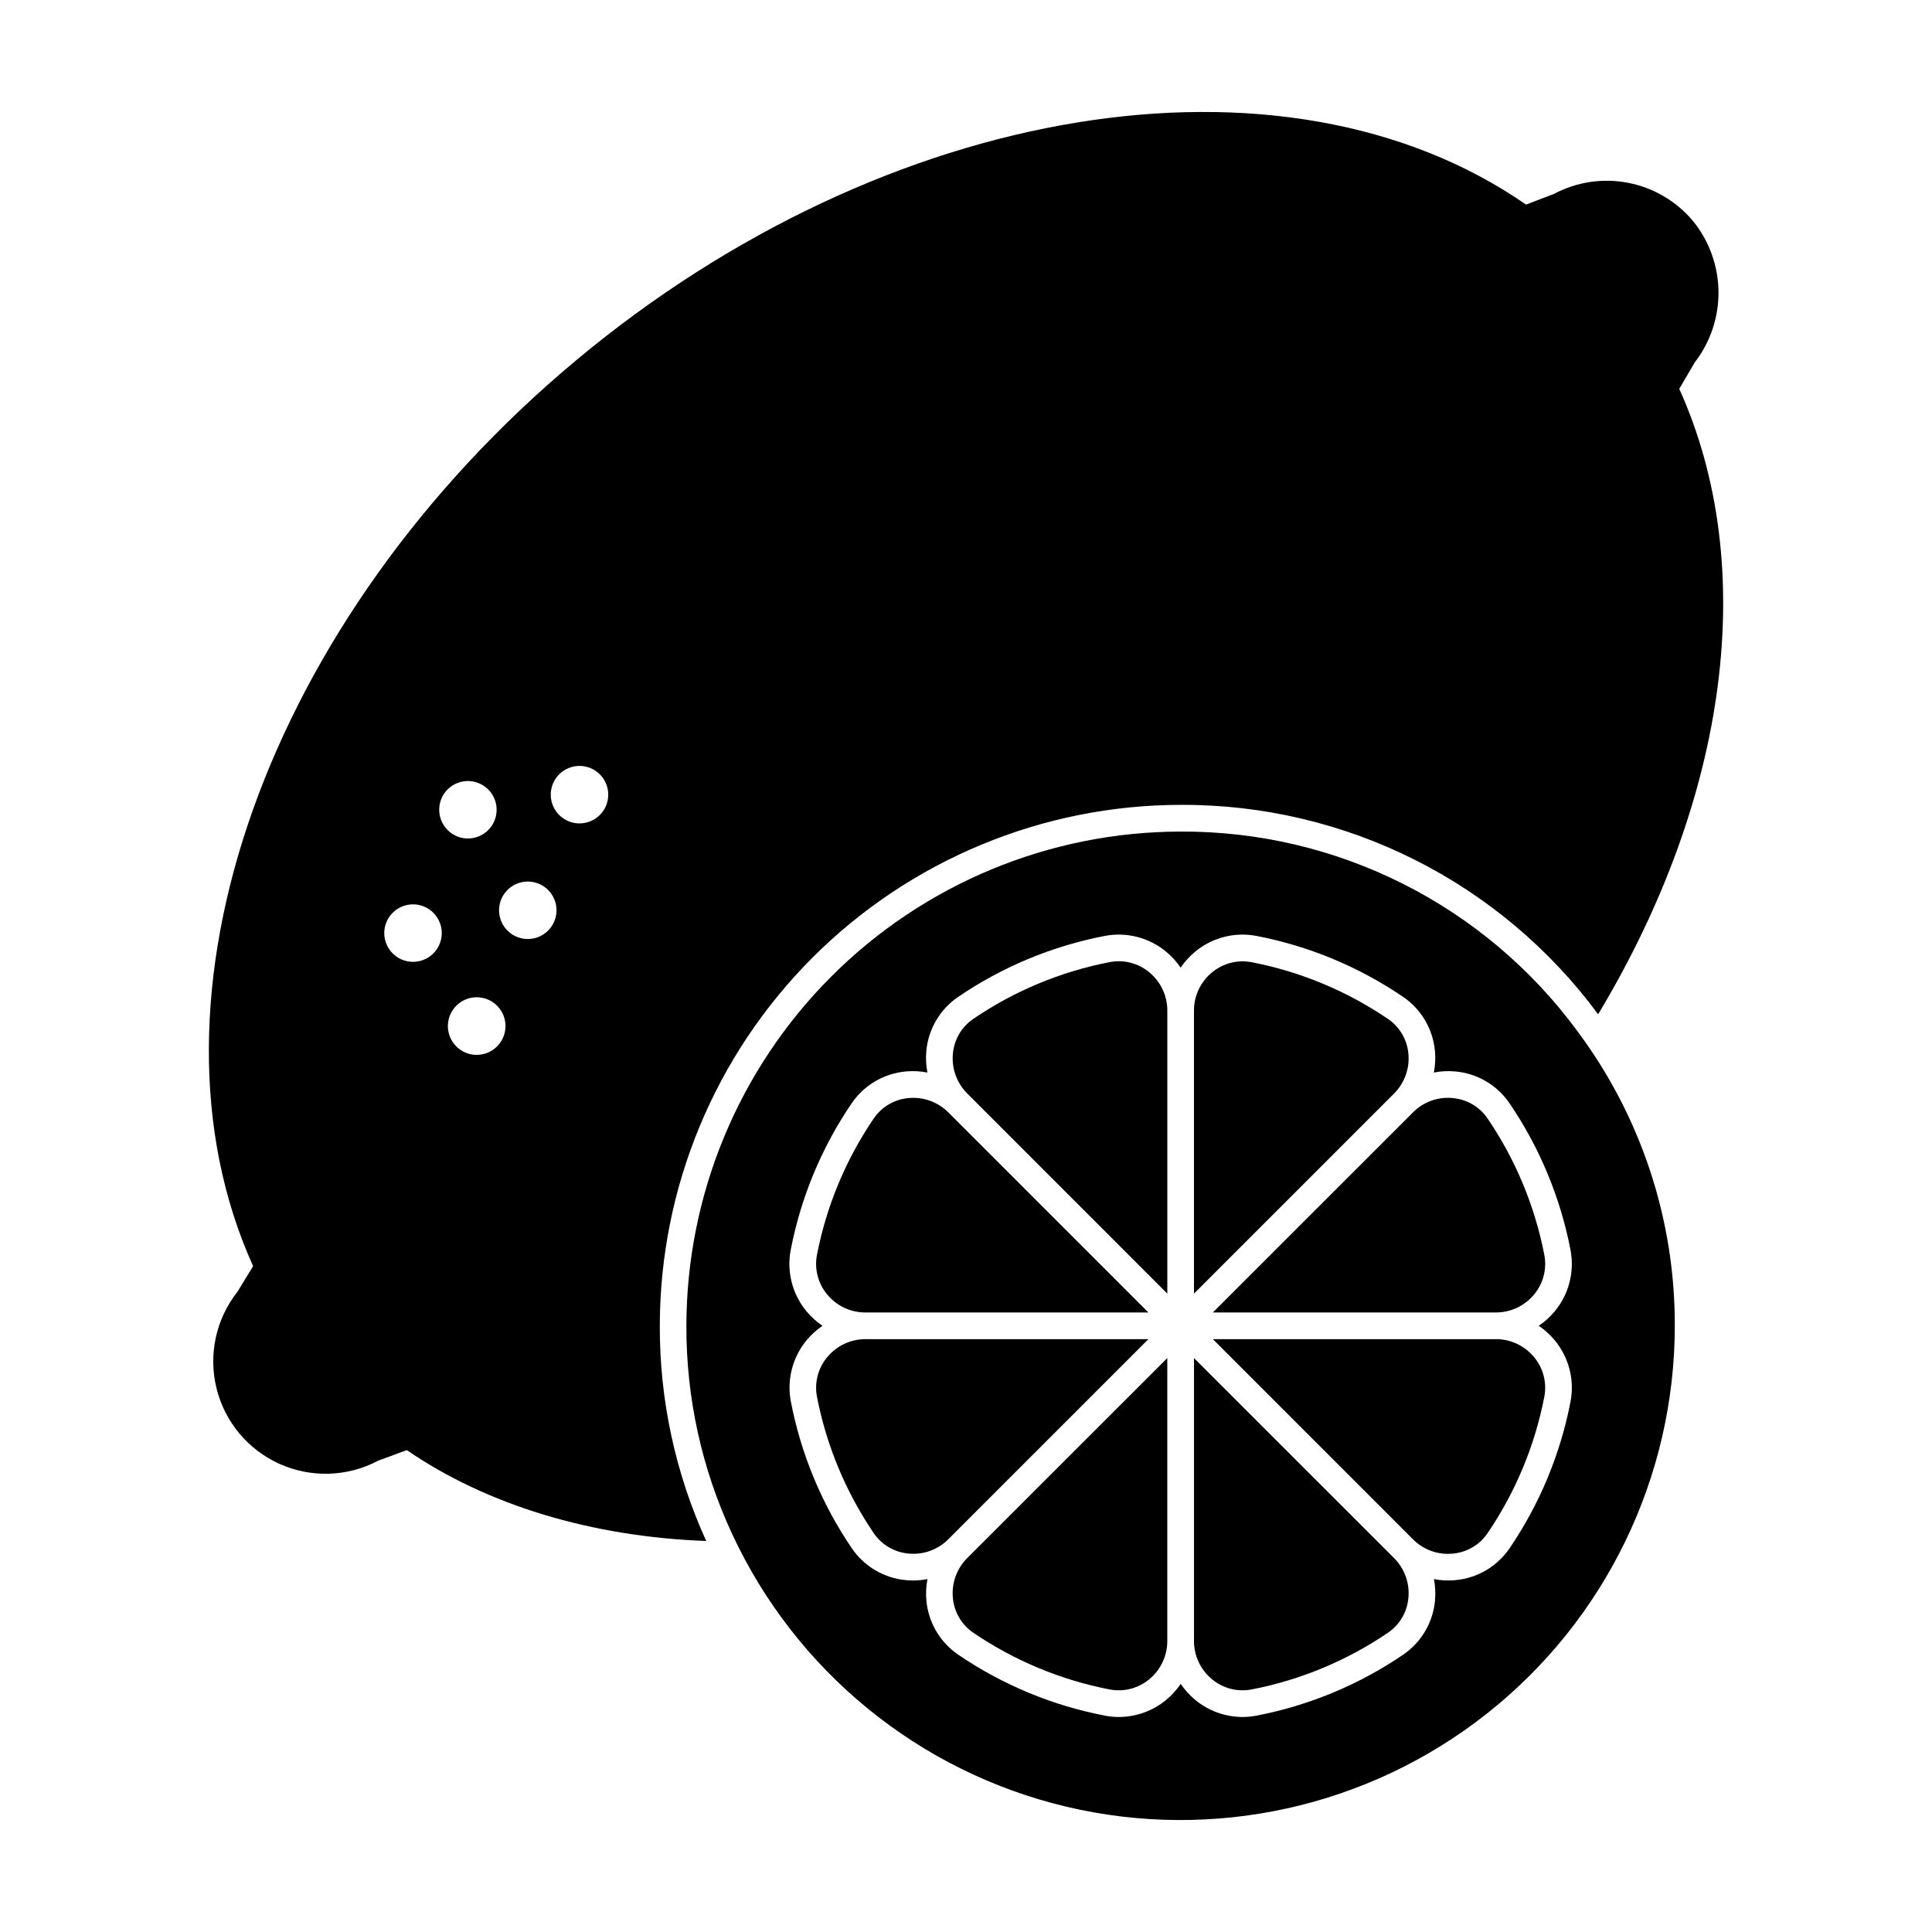 <?xml version="1.0" encoding="UTF-8"?>
<!-- Uploaded to: ICON Repo, www.iconrepo.com, Generator: ICON Repo Mixer Tools -->
<svg fill="#000000" width="800px" height="800px" version="1.1" viewBox="144 144 512 512" xmlns="http://www.w3.org/2000/svg">
 <g>
  <path d="m589.02 247.05 4.102-7.004h-0.004c4.164-5.383 6.383-12.016 6.297-18.82-0.082-6.805-2.465-13.379-6.754-18.66-4.391-5.234-10.445-8.809-17.152-10.113-6.707-1.309-13.66-0.27-19.695 2.938l-7.391 2.828c-64.105-44.414-169.51-27.301-251.65 41.188-82.141 68.484-117.85 169.06-85.695 240.13l-4.172 6.824c-5.684 7.207-7.723 16.633-5.531 25.543 2.191 8.914 8.371 16.316 16.75 20.066 8.379 3.746 18.016 3.422 26.121-0.883l7.566-2.793c21.145 14.535 48.938 22.984 79.348 24.082h-0.004c-8.164-17.902-12.363-37.359-12.301-57.035 0.035-36.598 14.59-71.684 40.465-97.562 25.879-25.883 60.965-40.438 97.562-40.48 43.621-0.215 84.727 20.406 110.64 55.496 34.652-57.652 42.664-118.86 21.5-165.75zm-328.6 147.31c-1.242 2.816-4.062 4.606-7.141 4.535-3.082-0.07-5.816-1.992-6.926-4.863-1.113-2.875-0.387-6.133 1.844-8.262 2.227-2.125 5.519-2.699 8.336-1.457 1.848 0.816 3.297 2.332 4.027 4.215 0.73 1.887 0.68 3.984-0.141 5.832zm0.637-38.895 0.004-0.004c1.266-2.805 4.098-4.57 7.172-4.473 3.078 0.094 5.793 2.031 6.883 4.91s0.34 6.129-1.898 8.238c-2.242 2.109-5.531 2.664-8.34 1.402-3.824-1.738-5.531-6.242-3.812-10.078zm16.266 63.5c-1.234 2.832-4.051 4.641-7.137 4.582-3.09-0.059-5.836-1.969-6.965-4.844-1.125-2.875-0.41-6.148 1.816-8.285 2.227-2.141 5.519-2.731 8.352-1.492 1.852 0.809 3.312 2.32 4.051 4.203 0.738 1.883 0.695 3.984-0.117 5.836zm13.508-30.656c-1.242 2.816-4.062 4.606-7.141 4.535-3.074-0.074-5.809-1.992-6.918-4.863-1.113-2.871-0.387-6.129 1.84-8.254 2.227-2.125 5.516-2.703 8.332-1.457 1.848 0.812 3.297 2.328 4.027 4.211 0.73 1.883 0.68 3.981-0.141 5.828zm13.684-30.582h0.004c-1.266 2.805-4.098 4.574-7.176 4.481-3.078-0.098-5.797-2.035-6.891-4.914-1.09-2.879-0.34-6.133 1.902-8.242 2.238-2.113 5.531-2.668 8.34-1.406 1.848 0.828 3.289 2.356 4.004 4.246 0.719 1.895 0.652 3.992-0.18 5.836z"/>
  <path d="m373.34 498.89c-3.926-0.004-7.644 1.754-10.137 4.789-2.418 2.91-3.41 6.746-2.699 10.465 2.508 12.957 7.637 25.27 15.062 36.184 2.102 3.074 5.473 5.051 9.184 5.379 3.914 0.391 7.797-1.004 10.57-3.793l53.02-53.023z"/>
  <path d="m400.32 556.91c-2.781 2.777-4.176 6.656-3.797 10.57 0.328 3.711 2.301 7.078 5.375 9.184 10.914 7.43 23.227 12.555 36.188 15.062 3.719 0.707 7.555-0.281 10.469-2.695 3.031-2.492 4.789-6.215 4.789-10.141v-74.984z"/>
  <path d="m395.32 438.8c-2.469-2.473-5.816-3.863-9.309-3.859-0.422 0-0.844 0.023-1.262 0.062-3.711 0.328-7.078 2.301-9.184 5.379-7.426 10.914-12.555 23.227-15.062 36.188-0.711 3.715 0.277 7.555 2.699 10.461 2.488 3.039 6.211 4.797 10.137 4.789h75z"/>
  <path d="m453.35 411.8c0.004-3.926-1.754-7.648-4.789-10.137-2.91-2.426-6.75-3.414-10.469-2.695-12.961 2.504-25.273 7.629-36.188 15.062-3.074 2.102-5.047 5.473-5.375 9.188-0.379 3.91 1.016 7.789 3.797 10.566l53.023 53.031z"/>
  <path d="m513.44 433.8c2.785-2.777 4.176-6.656 3.797-10.57-0.332-3.711-2.305-7.078-5.379-9.18-10.91-7.43-23.227-12.559-36.188-15.062-0.785-0.152-1.586-0.23-2.391-0.23-2.949 0.008-5.805 1.043-8.074 2.926-3.035 2.488-4.793 6.203-4.789 10.125v75.016z"/>
  <path d="m460.42 578.89c-0.004 3.926 1.754 7.648 4.789 10.141 2.91 2.418 6.75 3.406 10.465 2.695 12.961-2.508 25.277-7.633 36.188-15.062 3.078-2.106 5.051-5.473 5.379-9.184 0.379-3.914-1.012-7.793-3.797-10.57l-53.023-53.004z"/>
  <path d="m538.2 440.38c-2.102-3.078-5.473-5.051-9.188-5.379-3.914-0.395-7.797 1-10.562 3.797l-53.027 53.02h75c3.93 0.004 7.648-1.75 10.141-4.785 2.422-2.906 3.414-6.75 2.699-10.465-2.508-12.961-7.633-25.273-15.062-36.188z"/>
  <path d="m562.03 417.27c-24.578-33.43-63.664-53.09-105.16-52.895-34.723 0.043-68.012 13.855-92.562 38.406-24.555 24.555-38.367 57.84-38.41 92.562-0.062 19.035 4.066 37.848 12.094 55.105 16.867 36.367 49.457 63.008 88.453 72.309 38.992 9.297 80.098 0.23 111.56-24.605 31.465-24.84 49.828-62.719 49.832-102.81 0.078-28.133-8.98-55.531-25.812-78.074zm-6.016 81.914c3.766 4.535 5.301 10.52 4.184 16.309-2.688 13.898-8.18 27.105-16.141 38.809-3.285 4.824-8.555 7.926-14.367 8.453-0.645 0.059-1.289 0.09-1.934 0.09-1.258-0.004-2.512-0.129-3.746-0.367 0.359 1.871 0.453 3.781 0.281 5.676-0.523 5.812-3.625 11.082-8.449 14.363-11.703 7.965-24.91 13.457-38.809 16.137-1.234 0.242-2.488 0.367-3.746 0.367-4.59-0.008-9.031-1.617-12.566-4.547-1.469-1.223-2.754-2.644-3.824-4.227-1.07 1.582-2.359 3.004-3.828 4.227-3.531 2.93-7.977 4.539-12.566 4.547-1.258 0-2.512-0.125-3.742-0.367-13.902-2.676-27.109-8.168-38.809-16.137-4.824-3.281-7.926-8.551-8.453-14.363-0.172-1.895-0.074-3.805 0.289-5.676-1.238 0.238-2.492 0.363-3.75 0.367-0.641 0-1.285-0.031-1.938-0.09-5.812-0.527-11.078-3.629-14.363-8.453-7.961-11.703-13.453-24.91-16.137-38.809-1.129-5.781 0.395-11.77 4.148-16.309 1.219-1.469 2.644-2.758 4.227-3.828-1.582-1.07-3.008-2.359-4.231-3.828-3.769-4.535-5.309-10.52-4.191-16.312 2.684-13.898 8.172-27.105 16.137-38.812 3.285-4.836 8.57-7.941 14.395-8.461 1.898-0.172 3.812-0.074 5.688 0.289-0.363-1.871-0.461-3.789-0.289-5.691 0.527-5.812 3.625-11.082 8.453-14.367 11.703-7.965 24.906-13.457 38.809-16.137 5.789-1.117 11.773 0.418 16.309 4.184 1.469 1.223 2.758 2.644 3.828 4.223 1.07-1.578 2.359-3 3.824-4.223 4.535-3.766 10.523-5.301 16.312-4.184 13.898 2.684 27.105 8.176 38.809 16.137 4.824 3.285 7.926 8.555 8.449 14.367 0.176 1.902 0.078 3.816-0.285 5.688 1.871-0.359 3.785-0.457 5.684-0.285 5.816 0.523 11.098 3.629 14.379 8.461 7.961 11.707 13.453 24.914 16.141 38.812 1.117 5.789-0.418 11.777-4.184 16.312-1.223 1.469-2.644 2.754-4.231 3.824 1.586 1.07 3.012 2.359 4.234 3.832z"/>
  <path d="m518.45 551.93c2.769 2.793 6.648 4.188 10.562 3.793 3.715-0.328 7.086-2.305 9.188-5.379 7.43-10.918 12.555-23.234 15.062-36.199 0.715-3.719-0.277-7.559-2.699-10.469-2.492-3.035-6.211-4.793-10.141-4.789h-75z"/>
 </g>
</svg>